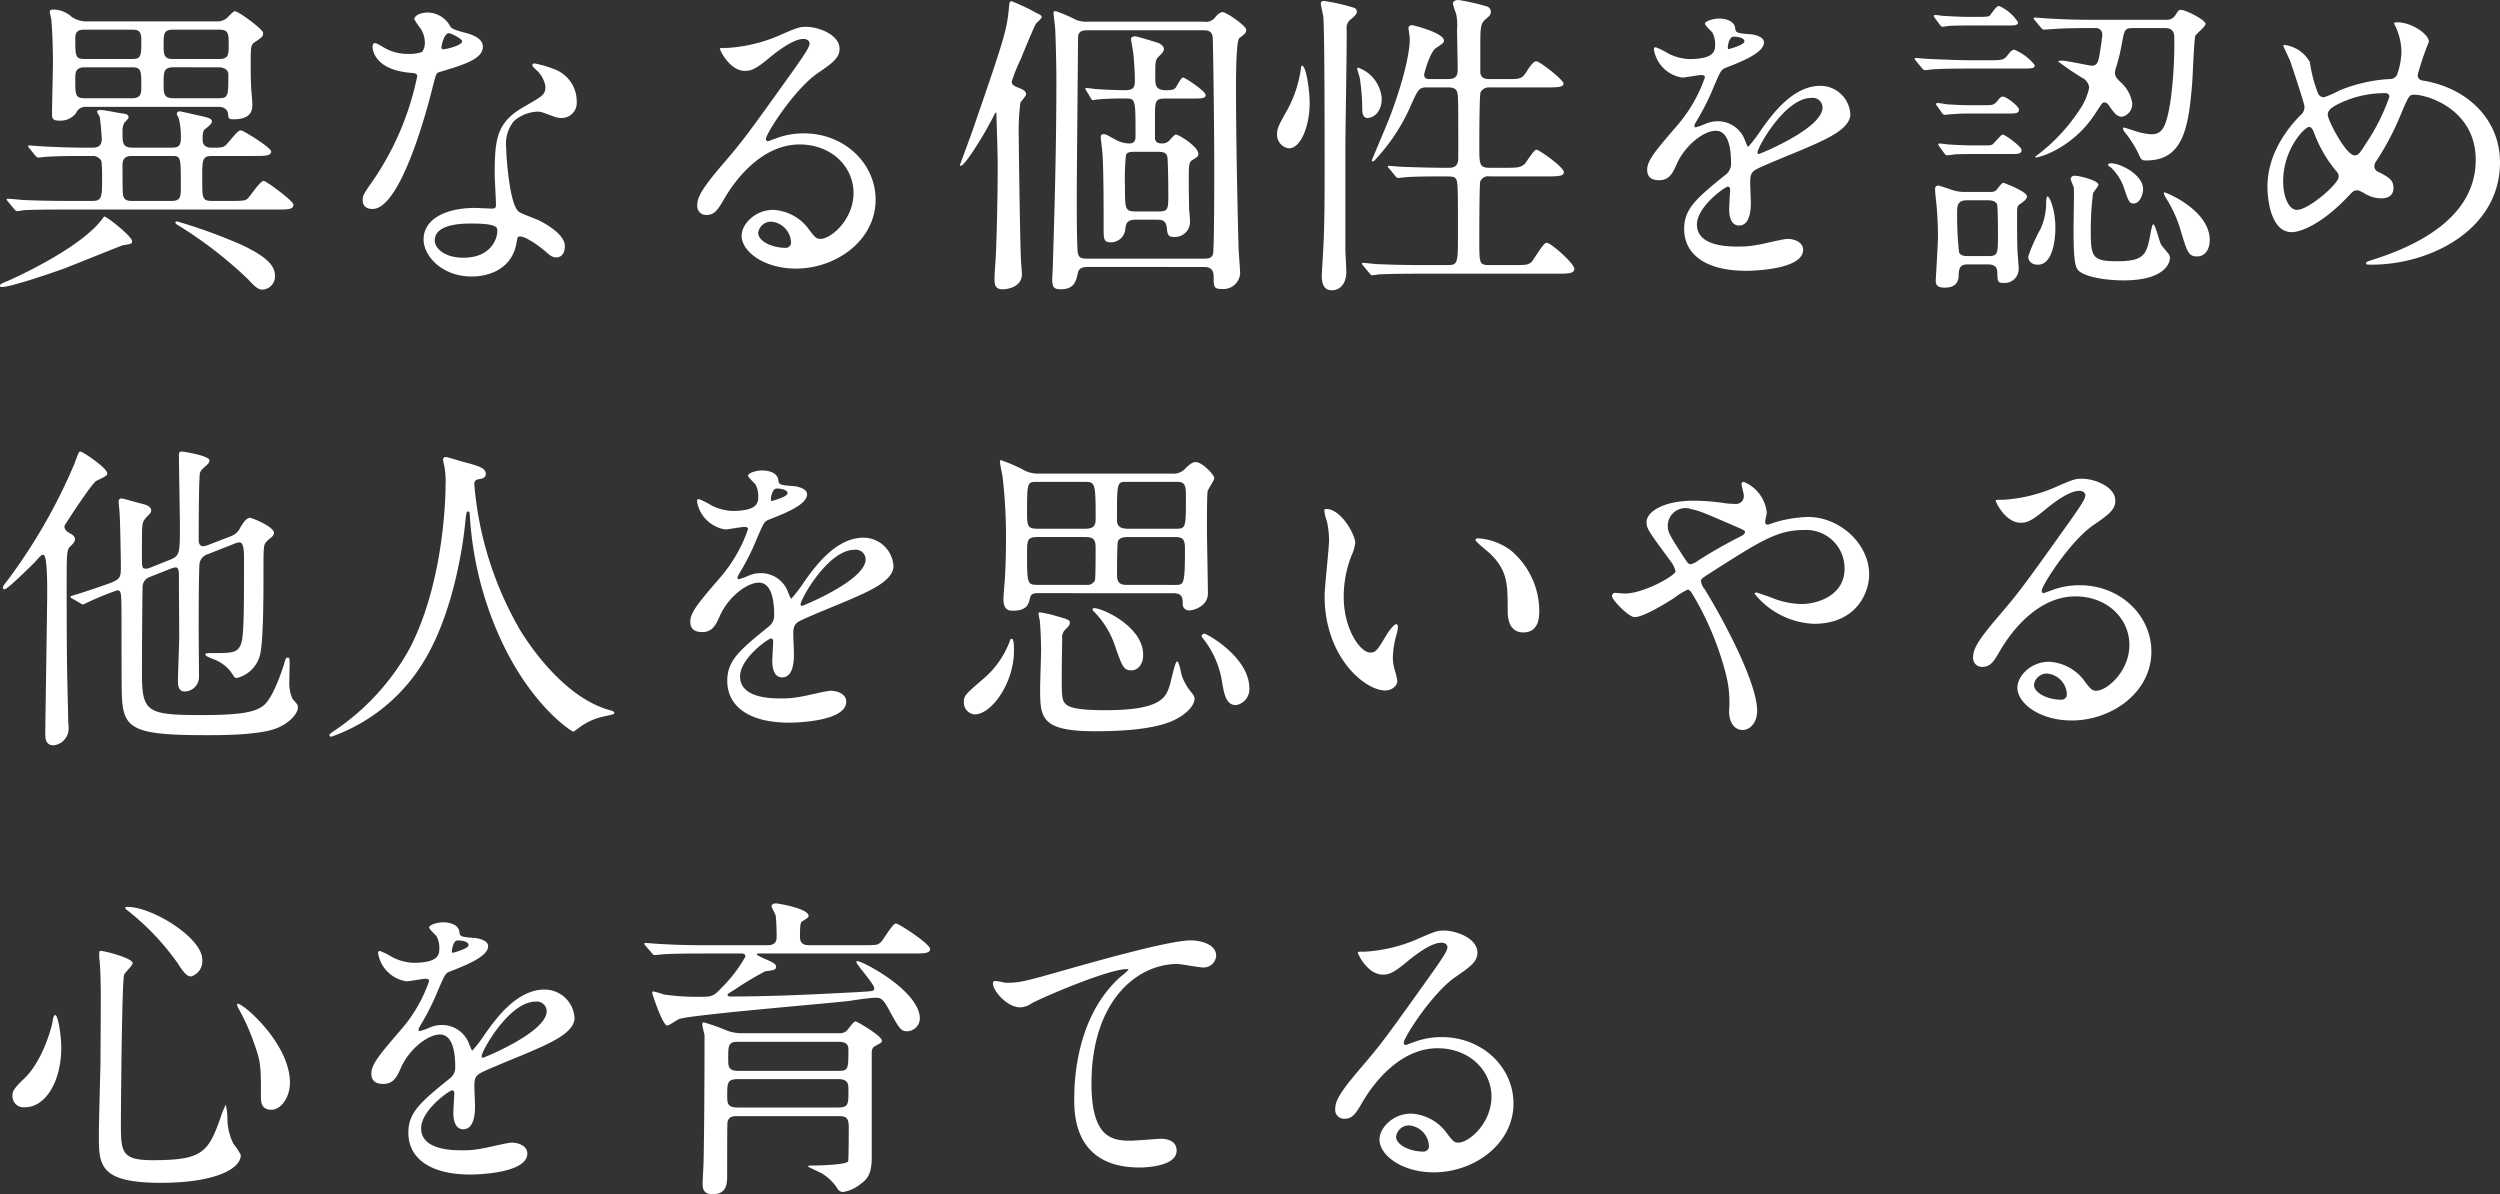 <svg xmlns="http://www.w3.org/2000/svg" width="304.133" height="145.289" viewBox="0 0 304.133 145.289">
  <rect x="0" y="0" width="304.133" height="145.289" fill="#333333" stroke="none"/>
  <path id="txt_02_05異なる個性を認め_他人を思いやる_心を育てる" data-name="txt_02_05異なる個性を認め 他人を思いやる 心を育てる" d="M27.276-7.065c.97,0,1.125.621,1.164.815.039.543.039.7.66.7,2.289,0,2.289-1.242,2.289-1.785,0-.233,0-.349-.078-1.28-.116-1.164-.116-2.716-.116-3.647,0-2.1,0-2.328.5-2.677.931-.621,1.009-.7,1.009-1.125s-2.988-2.639-3.453-2.639c-.155,0-.776.66-.892.776a1.8,1.8,0,0,1-1.319.466H11.405a3.256,3.256,0,0,1-1.979-.543A3.385,3.385,0,0,0,7.215-18.9c-.31,0-.466.078-.466.272,0,.155.194.854.194,1.009.116,1.2.194,3.531.194,5.161,0,.892-.116,5.316-.116,6.325,0,.5.155.737.815.737a2.387,2.387,0,0,0,2.1-.892,1.243,1.243,0,0,1,1.242-.776Zm-10.554-9.39c.7,0,1.164.078,1.164,1.2,0,2.057,0,2.367-1.164,2.367H11.056c-1.2,0-1.2-.272-1.2-2.6,0-.97.737-.97,1.2-.97Zm.039,4.579c1.125,0,1.125.427,1.125,2.328,0,.815,0,1.436-1.125,1.436H11.017c-1.164,0-1.164-.388-1.164-2.328,0-.776,0-1.436,1.164-1.436Zm10.515,0c.543,0,1.2.194,1.2.892,0,2.6,0,2.871-1.2,2.871H21.8c-1.2,0-1.2-.582-1.2-1.746,0-1.474,0-2.018,1.2-2.018Zm.116-4.579c1.125,0,1.125.543,1.125,1.785,0,1.2,0,1.785-1.125,1.785H21.727c-1.125,0-1.125-.582-1.125-1.785,0-1.242,0-1.785,1.125-1.785ZM26.616,4.382c-1.319,0-1.319-.233-1.319-2.639,0-2.522,0-2.833,1.319-2.833h4.967c1.319,0,2.1,0,2.1-.543,0-.466-3.376-2.561-3.647-2.561-.349,0-.466.155-1.552,1.436-.543.66-.7.66-1.979.66-.31,0-1.164,0-1.164-.97,0-1.086.155-1.2.388-1.358.66-.543.737-.621.737-.892,0-.31-.427-.427-1.242-.621-.892-.194-2.561-.582-2.677-.582a.341.341,0,0,0-.349.31,2.925,2.925,0,0,0,.233.5A8.872,8.872,0,0,1,22.7-3.224C22.7-2.1,22.154-2.1,21.455-2.1H16.877C15.6-2.1,15.6-2.642,15.6-4a2.31,2.31,0,0,1,.194-1.086c.078-.116.543-.543.543-.7,0-.388-.427-.427-.7-.466-.388-.039-2.212-.427-2.639-.427-.116,0-.5,0-.5.194a2.772,2.772,0,0,0,.31.582c.116.466.272,2.561.272,2.755,0,1.048-.815,1.048-1.164,1.048-2.328,0-2.367,0-5.238-.116-.388,0-2.289-.155-2.445-.155-.078,0-.116.039-.116.078a.493.493,0,0,0,.155.272L5-1.128c.155.155.233.233.349.233s.7-.078.815-.078C7.525-1.09,10.2-1.09,11.1-1.09h.815a1.2,1.2,0,0,1,1.125.621A18.589,18.589,0,0,1,13.113,1.7c0,2.1,0,2.677-1.125,2.677H8.65c-1.785,0-3.531-.039-5.277-.116C3.1,4.226,1.9,4.11,1.627,4.11a.1.1,0,0,0-.116.116.59.59,0,0,0,.155.233l.737.892c.155.155.233.272.349.272a5.886,5.886,0,0,0,.815-.116C4.925,5.429,7.6,5.429,8.5,5.429H34.338c1.319,0,2.057,0,2.057-.582,0-.5-3.376-2.91-3.609-2.91-.427,0-1.63,1.824-1.94,2.134-.272.272-.543.31-2.134.31ZM21.572-1.09c1.125,0,1.125.039,1.125,3.725,0,1.164,0,1.746-1.125,1.746h-4.85c-.66,0-1.048-.194-1.086-.97C15.6,2.791,15.6.385,15.6.113c0-.582.078-1.2,1.125-1.2ZM13.346,6.283C10.823,10.085,1.9,14,1.627,14.121.774,14.47.7,14.509.7,14.7c0,.155.116.155.194.155,1.125,0,6.247-1.746,7.8-2.328,1.009-.388,6.868-2.755,6.946-2.755.97-.155,1.125-.155,1.125-.5C16.76,8.689,13.54,6.128,13.346,6.283Zm8.692.7c-.039.116.155.272.31.349a50.253,50.253,0,0,1,8.5,6.558c.97,1.048,1.319,1.28,1.746,1.28a1.6,1.6,0,0,0,1.552-1.707c0-1.164-.931-2.289-4.191-3.8a65.5,65.5,0,0,0-7.722-2.794C22.154,6.865,22.037,6.9,22.037,6.981Zm29.994-20.72a4.834,4.834,0,0,1-1.707.233,5.749,5.749,0,0,1-2.988-.815c-.776-.466-.892-.5-1.048-.5-.233,0-.272.31-.272.466,0,.039,0,2.755,4.579,3.143.582.039.854.078.854.427a34.717,34.717,0,0,1-5.355,12.65c-1.164,1.669-1.28,1.863-1.28,2.406,0,.388.155,1.086,1.2,1.086,3.57,0,6.907-13.115,7.372-15.055.349-1.358.388-1.474.737-1.591,3.143-.931,5.316-1.63,5.316-3.1,0-1.086-1.474-1.513-2.212-1.707-1.164-.31-1.552-.466-1.746-.737a3.155,3.155,0,0,0-2.794-1.707c-.776,0-1.591.349-1.591.815a7.7,7.7,0,0,0,.737,1.086,3.168,3.168,0,0,1,.543,1.707A1.837,1.837,0,0,1,52.032-13.739Zm2.445-.349a.416.416,0,0,1-.078-.233c0-.116.272-1.707.931-1.707.233,0,1.591.7,1.591.97C56.921-14.476,54.593-13.972,54.476-14.088ZM63.789,8.727c.543-.233,2.328.97,3.376,1.9.582.5.815.621,1.2.621.776,0,1.048-.7,1.048-1.358,0-1.436-2.251-2.677-3.065-3.1C66,6.593,64.177,5.972,63.827,5.7c-1.164-.815-1.552-6.829-1.552-7.8a4.374,4.374,0,0,1,.931-3.221,4.645,4.645,0,0,1,2.833-1.164c.466,0,.621.078,2.1.621a2.683,2.683,0,0,0,.892.155,1.843,1.843,0,0,0,1.824-2.018,4.164,4.164,0,0,0-2.833-3.958,12.356,12.356,0,0,0-2.289-.66c-.155,0-.272.078-.272.194,0,.155.155.31.5.621a3.407,3.407,0,0,1,1.086,1.979c0,1.009-.272,1.125-2.677,2.522-3.259,1.863-3.492,3.919-3.492,8.187,0,.543.155,3.143.155,3.725,0,.388-.194.427-.543.427-.272,0-1.707-.078-2.018-.078-3.492,0-6.247,1.319-6.247,3.841,0,1.94,2.173,4.5,5.859,4.5,2.018,0,4.967-.854,5.471-4.229C63.633,8.96,63.633,8.8,63.789,8.727ZM61.15,7.719c.233.621-.31,3.57-4.074,3.57-2.328,0-3.492-1.164-3.492-2.1,0-2.057,3.492-2.057,4.385-2.057S60.956,7.136,61.15,7.719ZM100.5,9c-.543,0-.776-.349-1.319-1.048a5.729,5.729,0,0,0-4.423-2.483c-2.212,0-3.841,1.746-3.841,3.143,0,1.94,2.755,4,6.6,4,4.928,0,9.7-3.453,9.7-8.381,0-4.385-3.764-8.071-8.731-8.071a9.386,9.386,0,0,0-3.415.621c-.233.078-.737.272-.97.349-.116,0-.233-.155-.233-.272,0-.66,3.415-5.976,6.208-7.954,1.863-1.28,2.755-1.9,2.755-3.027,0-1.707-2.522-2.677-4.074-2.677-.854,0-1.125.116-3.531,1.164a18.815,18.815,0,0,1-6.014,1.4c-.815,0-.931,0-.931.116,0,.194,1.2,2.677,3.027,2.677.66,0,1.2-.116,2.755-1.4.66-.543,2.949-2.483,4.385-2.483.466,0,.737.272.737.543,0,.427-.543,1.242-1.824,3.065C91.494-3.5,91.106-2.991,88.583-.042,85.828,3.179,85.518,4.032,85.518,5a1.07,1.07,0,0,0,1.125,1.086c1.048,0,1.436-.737,2.212-2.057.7-1.2,4-6.519,9.119-6.519,3.88,0,6.558,2.716,6.558,5.9C104.531,6.632,101.815,9,100.5,9Zm-3.57.388a.642.642,0,0,1-.66.7c-1.668,0-3.337-.815-3.337-1.824A1.586,1.586,0,0,1,94.559,6.9,2.64,2.64,0,0,1,96.926,9.387ZM147.1,12.414c.466,0,1.242.039,1.242,1.164,0,1.242,0,1.513,1.009,1.513a2.037,2.037,0,0,0,2.212-1.9c0-.5-.194-2.755-.194-3.221-.155-5.7-.31-13.736-.31-19.4,0-1.048,0-5.471.388-5.976.116-.116.621-.466.7-.582a.706.706,0,0,0,.155-.427c0-.543-2.445-2.173-2.871-2.173-.388,0-.854.543-.892.621a1.409,1.409,0,0,1-1.358.543H133.012a3.446,3.446,0,0,1-1.436-.233,16.55,16.55,0,0,0-2.445-1.048c-.155,0-.272,0-.272.194,0,.31.194,1.591.194,1.863.078,1.009.155,4.85.155,6.208,0,8.032-.194,14.861-.427,22.583,0,.31-.078,1.513-.078,1.785,0,1.009.272,1.2,1.048,1.2,1.669,0,1.863-1.048,2.057-1.94.116-.5.349-.776,1.242-.776ZM132.973,11.4c-.543,0-.931,0-1.125-.543-.194-.466-.155-7.528-.155-8.3,0-1.319.155-18.043.155-18.2.078-.66.582-.737,1.2-.737h14.008c.427,0,1.048,0,1.164.776.039.194.194,10.089.194,16.452,0,.892,0,9.507-.155,10.011-.155.543-.737.543-1.125.543Zm12.96-19.479c.892,0,1.436,0,1.436-.427,0-.466-2.522-2.134-2.755-2.134s-.776,1.086-.892,1.242c-.233.31-.815.31-1.125.31-1.358,0-1.358-.621-1.358-1.669,0-1.824,0-2.018.427-2.445.272-.233.621-.582.621-.892,0-.388-.5-.7-.776-.776-.349-.116-2.522-.776-2.677-.776s-.543.039-.543.31.233,1.242.31,2.134c.078.931.155,1.824.155,2.988,0,.854-.272,1.125-1.2,1.125-.854,0-2.833-.078-3.725-.155a8.926,8.926,0,0,0-1.009-.116c-.039,0-.078,0-.078.078s0,.078.116.272l.543.892c.078.155.116.233.233.233.078,0,.5-.078.582-.078a34.653,34.653,0,0,1,3.57-.116c1.048,0,1.048.31,1.048,4.5,0,.466,0,.97-.815.97a3.714,3.714,0,0,1-1.552-.427c-1.125-.621-1.242-.7-1.513-.7s-.349.116-.349.388c0,.194.233,1.94.233,2.328.116,2.328.116,6.208.116,8.692,0,1.319,0,1.746.892,1.746a1.754,1.754,0,0,0,1.746-1.63c.078-.582.155-1.125,1.242-1.125h2.6c.621,0,1.086.078,1.2.931.078.776.116,1.164.815,1.164a1.838,1.838,0,0,0,2.018-1.785c0-.272-.078-1.358-.116-1.552,0-.892-.039-1.707-.039-3.3,0-2.173,0-2.406.427-2.716.66-.388.737-.466.737-.776,0-.815-2.328-2.328-2.755-2.328-.116,0-.543.466-.776.737a1.169,1.169,0,0,1-.892.349c-.7,0-.776-.31-.854-.543V-5.707c0-2.057,0-2.367,1.28-2.367Zm-7.1,13.736c-1.28,0-1.28-.31-1.28-3.1a28.029,28.029,0,0,1,.116-3.725c.116-.466.737-.427,1.164-.427h2.677c.466,0,1.086,0,1.2.621.078.349.116,3.531.116,4.385,0,2.057,0,2.251-1.28,2.251ZM121.759-6.328c.116-.078.155,0,.155.116,0,.427.155,4.579.155,6.247,0,3.958-.116,8.187-.194,10.244,0,.5-.194,2.988-.194,3.531,0,.776.078,1.319,1.009,1.319.427,0,2.328-.194,2.328-1.863,0-.233-.116-1.4-.116-1.669-.116-2.134-.272-14.008-.272-14.978a28.4,28.4,0,0,1,.194-4.191c.078-.155.7-.815.7-1.009,0-.272-.155-.5-.737-.737-.621-.233-1.009-.388-1.009-.815a18.49,18.49,0,0,1,1.086-2.716c.233-.582,1.474-3.609,1.824-4.268.078-.155.737-.7.737-.854,0-.194-.194-.31-.543-.466a27.346,27.346,0,0,0-3.1-1.474c-.272,0-.272.155-.31.427C123.2-16.417,123-15.757,119-4.155c-.233.66-1.513,4.113-1.513,4.152s0,.116.078.116c.466,0,2.328-2.988,3.221-4.579C120.983-4.853,121.565-5.862,121.759-6.328Zm47.028-1.785a4.352,4.352,0,0,0-2.871-3.725.124.124,0,0,0-.116.116c0,.155.272.931.31,1.125a25.375,25.375,0,0,1,.31,3.725c0,.388,0,1.164.66,1.164C167.585-5.707,168.788-6.212,168.788-8.113Zm-4.268-8.343a1.358,1.358,0,0,1,.582-1.319c.388-.349.66-.543.66-.892a.5.5,0,0,0-.272-.427,24.3,24.3,0,0,0-3.725-.854c-.272,0-.388.116-.388.31,0,.233.272,1.358.31,1.591.155,2.057.155,14.939.155,18.043,0,4,0,8.071-.233,11.369,0,.155-.116,1.9-.116,2.1,0,1.591.7,1.785,1.242,1.785.892,0,1.746-.7,1.746-2.289,0-.388-.116-2.289-.116-2.755V-1.943C164.365-4.388,164.559-14.476,164.52-16.455Zm-4.5,8.963c0-1.63-.427-4.579-.931-4.579-.078,0-.078.039-.116.233a14.746,14.746,0,0,1-1.513,4.85c-1.164,2.1-1.4,2.483-1.4,3.221A1.648,1.648,0,0,0,157.5-2.021C158.971-2.021,160.019-4.815,160.019-7.492Zm14.629-2.949c-.233,0-.7,0-.7-.543,0-.116.7-2.794,1.474-3.259.815-.543.931-.621.931-.892,0-.931-3.725-1.863-3.841-1.863-.155,0-.466.039-.466.349,0,.155.155,1.086.155,1.28,0,2.6-1.552,7.256-2.406,9.468-.31.854-2.212,5.277-2.212,5.355a.124.124,0,0,0,.116.116c.116,0,.233-.116.388-.31A22.95,22.95,0,0,0,172.358-7.3c.854-1.9.97-2.134,1.94-2.134h2.522c1.2,0,1.2.543,1.242,1.358.039,1.048.039,1.63.039,7.023,0,.621,0,1.4-1.125,1.4-1.2,0-2.483,0-5.588-.116-.272,0-1.475-.116-1.746-.116-.078,0-.116,0-.116.078,0,.039,0,.078.155.233l.737.892c.155.194.233.272.349.272s.7-.078.815-.078c.621-.078,2.212-.116,4.307-.116,1.474,0,1.669,0,1.9.272.272.31.272.97.272,6.674,0,3.57,0,3.841-1.242,3.841h-3.3c-1.824,0-3.415-.039-5.316-.116-.233,0-1.436-.155-1.707-.155a.1.1,0,0,0-.116.116c0,.039.078.116.155.233l.737.892c.155.155.194.272.349.272a5.887,5.887,0,0,0,.815-.116c.388,0,1.513-.078,4.889-.078H190.09c1.28,0,2.134,0,2.134-.582,0-.66-2.871-3.182-3.376-3.182-.427,0-1.513,2.018-1.863,2.367-.427.349-.776.349-2.018.349H181.9c-1.242,0-1.242-.155-1.242-3.027,0-.66,0-6.79.116-7.14a1.021,1.021,0,0,1,1.125-.621h6.946c1.28,0,2.1,0,2.1-.5,0-.66-3.065-2.755-3.337-2.755-.31,0-1.164,1.436-1.4,1.707-.5.5-1.009.5-2.406.5h-1.9c-1.242,0-1.242-.427-1.242-2.639,0-.543,0-6.208.155-6.558a1.156,1.156,0,0,1,1.125-.582h6.868c1.242,0,2.1,0,2.1-.466,0-.427-2.871-2.716-3.337-2.716-.31,0-.815.7-1.048,1.086-.66,1.086-.854,1.086-2.522,1.086h-2.057c-.543,0-1.048-.078-1.164-.737v-3.531c0-2.173.078-2.522.66-3.027.427-.349.621-.543.621-.892a.685.685,0,0,0-.5-.66,28.652,28.652,0,0,0-3.415-.776c-.272,0-.7.078-.7.466a10.912,10.912,0,0,0,.388,1.2,6.1,6.1,0,0,1,.116,1.863c0,.66.078,3.958.078,4.734,0,.737,0,1.358-1.2,1.358Zm27.9,12.3c1.242,0,1.669-.931,2.1-1.9,1.009-2.328,3.3-4.113,4.773-4.113,1.552,0,1.863,2.173,1.863,3.919a1.653,1.653,0,0,1-.582,1.358c-3.647,2.949-5.122,4.191-5.122,6.674,0,3.065,2.6,5.083,7.528,5.083.931,0,6.946-.155,6.946-2.561,0-.931-1.086-1.319-1.9-1.319-.5,0-2.988.621-3.531.7a12.009,12.009,0,0,1-2.483.233c-1.125,0-5.006,0-5.006-2.677,0-2.212,3.453-4.617,3.764-4.617.272,0,.272.31.272.466,0,.039-.116,1.9-.116,2.289,0,.7.155,1.979,1.2,1.979,1.436,0,1.436-2.212,1.436-2.833,0-.349-.078-1.979-.078-2.328,0-.815.039-1.242.66-1.63.7-.427,5.083-2.173,6.053-2.6,2.406-1.048,5.471-2.328,5.471-4.152a3.66,3.66,0,0,0-3.647-3.453c-3.376,0-5.9,3.531-7.178,5.316a18.22,18.22,0,0,1-1.591,2.1c-.078,0-.116-.078-.388-.737a3.5,3.5,0,0,0-3.3-2.367,3.626,3.626,0,0,0-1.513.31,7.749,7.749,0,0,1-1.2.427.142.142,0,0,1-.155-.155c0-.155.078-.272.272-.621a30.09,30.09,0,0,0,2.1-4.191c.854-1.979.892-2.057,1.474-2.289,1.785-.7,4.617-1.785,4.617-3.065,0-.815-1.475-1.009-1.746-1.009-1.552-.116-1.707-.194-1.746-.7-.078-.854-1.048-1.2-1.979-1.2-.7,0-1.707.31-1.707.621,0,.233.815.931.931,1.125a3.111,3.111,0,0,1,.31,1.358c0,.776,0,1.824-3.182,1.824a6.167,6.167,0,0,1-2.561-.7,8.715,8.715,0,0,0-1.475-.737c-.233,0-.233.155-.233.272a4.117,4.117,0,0,0,3.453,3.415c.349,0,1.94-.31,2.328-.31.155,0,.427.039.427.272a17.855,17.855,0,0,1-3.3,5.782c-2.639,3.065-3.725,4.307-3.725,5.471C201.072,1.627,201.809,1.859,202.546,1.859Zm8.343-16.219c0-.155.155-1.242.7-1.242.349,0,1.319.078,1.319.582,0,.427-1.863.931-1.94.931S210.889-14.2,210.889-14.36Zm10.166,6.208a1.194,1.194,0,0,1,1.358,1.164c0,2.561-7.644,5.665-7.76,5.665s-.155-.116-.155-.194C214.5-2.137,217.834-8.152,221.055-8.152ZM242.474,12.1c.97,0,1.2.388,1.2,1.048.039,1.009.039,1.2.7,1.2a1.7,1.7,0,0,0,1.9-1.746c0-.388-.155-2.057-.155-2.367-.039-.97-.039-3.221-.039-4.268,0-.931.039-1.009.466-1.28.155-.116.737-.466.737-.854,0-.621-2.871-1.669-2.871-1.669-.194,0-.737.776-.854.892-.194.233-.5.233-1.009.233h-2.833a4.915,4.915,0,0,1-1.824-.349c-.039,0-1.28-.427-1.358-.427-.427,0-.427.272-.427.466,0,.233.078,1.125.116,1.319a43.944,43.944,0,0,1,.233,4.423c0,.854-.272,5.238-.272,5.316,0,.349,0,.892,1.086.892,1.669,0,1.707-1.086,1.707-1.63.039-1.086.466-1.2,1.2-1.2Zm.078-7.8c.272,0,.892.039,1.086.466.116.31.116,3.221.116,3.647,0,2.406,0,2.677-1.2,2.677h-2.445c-.31,0-.892,0-1.086-.466a40.8,40.8,0,0,1-.233-5.044c0-.931.31-1.28,1.242-1.28Zm-2.173-22.311c-.7,0-1.164,0-3.182-.116-.155,0-.892-.116-1.086-.116-.039,0-.155,0-.155.116a.3.3,0,0,0,.078.194l.66.892c.078.078.155.233.31.233s.815-.116.931-.116c1.009-.039,1.746-.039,2.561-.039h4.423c.815,0,1.281,0,1.281-.388a5.27,5.27,0,0,0-2.289-1.979c-.272,0-.466.233-1.086,1.086-.116.155-.194.233-1.319.233Zm.388,5.277c-1.824,0-3.415-.078-5.316-.155-.233,0-1.436-.116-1.707-.116-.078,0-.116,0-.116.078s0,.078.155.272l.737.892c.155.155.194.233.388.233.155,0,.931-.116,1.125-.116,1.552-.078,3.415-.078,4.54-.078h5.588c1.863,0,2.057,0,2.057-.427a5.99,5.99,0,0,0-2.483-1.863c-.272,0-.5.272-.776.621-.5.66-.7.66-2.483.66Zm-.078,5.471c-.815,0-1.358,0-3.221-.116a9.748,9.748,0,0,0-1.048-.155c-.116,0-.194.039-.194.155,0,.078.039.116.116.194l.621.892c.078.078.155.194.31.194s.815-.078.97-.078c1.009-.078,1.669-.078,2.522-.078h4.268c.815,0,1.28,0,1.28-.466,0-.427-1.552-1.591-1.94-1.591-.272,0-.466.233-.7.543-.427.5-.621.5-1.436.5Zm.233,4.889c-.737,0-1.242,0-3.182-.116-.155,0-.892-.116-1.048-.116-.078,0-.194,0-.194.116a.477.477,0,0,0,.078.194l.66.892c.078.116.194.233.31.233a9.382,9.382,0,0,0,.97-.116c.892-.039,1.785-.039,2.522-.039h4.307c.737,0,1.28,0,1.28-.466s-2.018-1.9-2.289-1.9c-.155,0-.7.621-1.048,1.009-.272.31-.388.31-1.242.31Zm8.847,6.208c-.155.039-.155.776-.155.97a7.768,7.768,0,0,1-.66,2.949,20.349,20.349,0,0,0-1.513,3.376c0,.7.543,1.009,1.164,1.009,2.134,0,2.134-4.152,2.134-4.5C250.739,5.468,250.04,3.8,249.769,3.838Zm7.372-3.88c-.039.078.233.31.349.349a6.229,6.229,0,0,1,1.552,2.367c.621,1.863.7,2.018,1.242,2.018.7,0,1.125-1.048,1.125-1.746,0-1.707-2.677-3.143-3.919-3.143C257.374-.2,257.18-.158,257.141-.042Zm6.829,3.376c-.078.078,0,.31.155.582a15.8,15.8,0,0,1,1.94,4.346c.737,2.406.892,2.871,1.94,2.871.931,0,1.513-.854,1.513-1.979C269.519,5.429,264.009,3.256,263.97,3.334ZM248.993-16.688c.155.155.233.233.349.233.078,0,1.009-.078,1.164-.078,1.513-.116,3.376-.116,5.083-.116a.769.769,0,0,1,.854.854c0,.349-.272,2.018-.349,2.483-.155.892-.349,1.242-.931,1.242-.272,0-3.065-.621-3.647-.621-.039,0-.427,0-.427.116A34.15,34.15,0,0,0,254-10.6a1.53,1.53,0,0,1,.854,1.2A7.518,7.518,0,0,1,253.61-6.6a21.975,21.975,0,0,1-5.161,5.471c-.116.078-.233.233-.078.233a7.915,7.915,0,0,0,1.824-.621,13.043,13.043,0,0,0,5.471-4.85c.815-1.242.815-1.242,1.048-1.242a.636.636,0,0,1,.466.272c.737,1.048,1.009,1.474,1.707,1.474a1.6,1.6,0,0,0,1.2-1.669,4.3,4.3,0,0,0-1.4-2.522c-.388-.388-.7-.66-.7-1.164a2.2,2.2,0,0,1,.116-.582,22.243,22.243,0,0,0,.7-2.833c.349-1.863.349-2.018,1.436-2.018h3.725c.466,0,1.242,0,1.242,1.164a52.631,52.631,0,0,1-.427,7.45c-.543,3.647-1.086,4.307-2.406,4.307a7.989,7.989,0,0,1-1.785-.349c-.233-.078-1.4-.466-1.552-.466a.083.083,0,0,0-.078.078.981.981,0,0,0,.272.543A12.587,12.587,0,0,1,260.9-1.245c.31.7.427.7.931.7,4.54,0,5.122-4.191,5.549-9.39.078-.931.233-5.471.388-5.782.116-.233,1.242-1.125,1.242-1.436,0-.5-2.445-1.707-2.949-1.707-.31,0-.349.039-.737.66-.388.543-.737.543-1.358.543H255.24c-1.824,0-3.415-.039-5.316-.155-.233,0-1.436-.116-1.707-.116-.078,0-.116.039-.116.078,0,.078,0,.116.155.272Zm3.686,18.2a.3.3,0,0,0-.078.194c0,.155.349.892.388,1.086.039.7-.039,4.229-.039,5.006,0,4.229.233,4.811.776,5.2,1.048.737,3.453,1.048,5.316,1.048,5.2,0,5.626-2.289,5.626-2.677a.786.786,0,0,0-.155-.543c-.7-.854-.776-.931-.931-1.164-.194-.388-.7-2.445-.931-2.445-.116,0-.272.7-.349,1.2-.466,2.406-.66,3.3-4.035,3.3-3.027,0-3.221-.5-3.221-3.647a35.183,35.183,0,0,1,.272-4.617c.039-.155.66-.854.66-1.048,0-.5-2.289-1.086-2.833-1.086C253.028,1.316,252.756,1.316,252.679,1.51Zm52.15-1.824c0-5.122-3.841-9-9.274-9.933-.31-.039-.737-.116-.737-.737a36.362,36.362,0,0,1,1.358-4c0-.931-2.1-2.367-3.841-2.367-.078,0-.388,0-.388.116a.656.656,0,0,0,.078.194,7.645,7.645,0,0,1,.815,3.221,8.794,8.794,0,0,1-.543,2.871,1,1,0,0,1-.97.5,18.809,18.809,0,0,0-6.053,1.4,11.3,11.3,0,0,1-1.863.815.8.8,0,0,1-.7-.427A16.645,16.645,0,0,1,281.7-12.5a4.105,4.105,0,0,0-3.143-2.1c-.078,0-.078.078-.078.116,0,.116.7,1.513.815,1.824.194.543,1.746,5.2,1.746,5.549a1.246,1.246,0,0,1-.427,1.009c-1.63,1.63-4.074,4.734-4.074,8.769,0,1.552.427,5.51,2.949,5.51,1.086,0,3.647-.97,6.79-4.268.7-.737.776-.815,1.164-.815.233,0,.272.039.815.31a3.845,3.845,0,0,0,2.173.66c.621,0,1.436-.233,1.436-1.242,0-.931-.427-1.242-1.746-1.94a.761.761,0,0,1-.582-.737,1.013,1.013,0,0,1,.194-.543,32.9,32.9,0,0,0,2.949-5.549c1.009-2.367,1.086-2.6,1.668-2.6,1.746,0,7.528,1.863,7.528,7.916,0,7.023-7.1,10.4-12.223,12.068-1.009.31-1.125.388-1.125.5,0,.194.078.194.737.194C296.176,12.142,304.829,7.99,304.829-.314ZM291.365-8.268a24.6,24.6,0,0,1-2.871,5.7c-.815,1.319-.97,1.4-1.358,1.4-1.048,0-3.259-4.268-3.259-4.928,0-.543.388-.815,1.048-1.2a12.69,12.69,0,0,1,5.9-1.436C290.977-8.734,291.365-8.734,291.365-8.268ZM285.2,1.471c0,.815-3.647,4-5.083,4-.892,0-1.668-1.4-1.668-3.492,0-3.919,2.639-6.6,3.143-6.6.349,0,.5.388.7.931A15.847,15.847,0,0,0,284.924.773.88.88,0,0,1,285.2,1.471ZM25.918,46.275a4.012,4.012,0,0,1-.466.116c-.582,0-.582-.582-.582-.776,0-.892,0-7.605.155-8.149.116-.31.194-.388.892-1.009a.9.9,0,0,0,.272-.5c0-.582-3.143-1.086-3.376-1.086s-.349.039-.349.466c0,1.358.116,7.295.116,8.5,0,3.453,0,3.725-1.28,4.229l-2.445.97a.992.992,0,0,1-.427.078c-.466,0-.466-.155-.466-1.669,0-3.337,0-3.725.233-4.191a4.91,4.91,0,0,1,.66-.737.766.766,0,0,0,.233-.466c0-.543-.66-.7-1.048-.815-.815-.194-2.367-.66-2.522-.66-.272,0-.388.116-.388.427,0,.233.116,1.2.116,1.4.078,1.009.155,6.014.155,6.325,0,1.591,0,1.707-2.057,2.406-.854.31-2.949,1.009-3.764,1.242-.31.078-.31.116-.31.194s.116.116.233.194l1.009.582a.517.517,0,0,0,.349.116,35.988,35.988,0,0,1,4.074-1.707c.543,0,.543.116.543,4.307,0,1.4,0,7.256.039,8.343.116,4.268,1.319,4.967,10.4,4.967,1.746,0,6.325,0,8.459-.854,1.552-.621,2.561-1.785,2.561-2.522,0-.31-.078-.388-.66-1.048a4.554,4.554,0,0,1-.388-1.824c0-.349.039-1.94.039-2.251,0-.815,0-.931-.233-.931s-.272.155-.466.854c-.5,1.591-1.513,4.268-2.522,5.006-1.086.815-2.91,1.125-7.566,1.125-6.635,0-7.178-.388-7.178-5.161,0-1.785.039-9.2.078-10.283a1.318,1.318,0,0,1,.776-1.319l2.755-1.086a1.925,1.925,0,0,1,.5-.116c.388,0,.388.621.388.931,0,1.164.039,6.364.039,7.411,0,.892-.155,4.734-.155,5.51,0,.349,0,1.242.815,1.242a1.762,1.762,0,0,0,1.746-1.785c0-.892-.039-4.773-.039-5.588,0-1.086,0-7.644.116-8.3a1.482,1.482,0,0,1,1.048-1.048L29.41,46a1.2,1.2,0,0,1,.427-.078c.543,0,.543,1.164.543,2.212,0,5.006,0,8.653-.272,9.817-.349,1.436-1.086,1.436-3.57,1.436-.66,0-.854,0-.854.194,0,.233,1.242.621,1.436.737a4.662,4.662,0,0,1,2.018,1.9.449.449,0,0,0,.388.194,3.85,3.85,0,0,0,2.755-2.639c.466-1.4.466-7.605.466-9.662,0-3.8,0-3.88.388-4.307.078-.116.543-.466.66-.582a.676.676,0,0,0,.233-.466c0-.737-2.639-1.824-2.949-1.824-.427,0-.854.7-1.125,1.125a2.037,2.037,0,0,1-1.2,1.125ZM6.012,47.439c.427.155.427,3.609.427,4.229,0,2.522-.233,15.831-.233,17.539,0,.466,0,1.4,1.009,1.4a2.055,2.055,0,0,0,1.824-2.212c0-.155-.039-.5-.039-.621-.116-5.51-.194-6.208-.194-16.569,0-3.609,0-4.307.349-4.7.5-.5.66-.66.66-.97,0-.349-.31-.543-.5-.66-.31-.155-.776-.427-.776-.854a.422.422,0,0,1,.039-.194c.039-.078,3.259-5.083,3.841-5.394,1.28-.621,1.319-.66,1.319-.931,0-.621-2.988-2.639-3.259-2.639-.194,0-.233.155-.737,1.513A67.814,67.814,0,0,1,1.55,50.621c-.466.582-.5.66-.5.815a.208.208,0,0,0,.194.194c.388,0,3.57-3.182,3.725-3.337C5.546,47.633,5.779,47.362,6.012,47.439Zm52.5-9c.116-.155.31-.194.621-.233.349-.078.66-.194.66-.621,0-.7-.776-.931-2.639-1.436-.349-.078-2.018-.621-2.251-.621a.332.332,0,0,0-.31.31,5.494,5.494,0,0,0,.155.776A10.643,10.643,0,0,1,54.9,38.98c0,.427,0,11.524-4.423,19.944a28.777,28.777,0,0,1-9.2,9.972c-.31.194-.5.349-.5.466,0,.155.116.194.233.194A21.446,21.446,0,0,0,52.3,60.322C56.145,54,57.153,44.956,57.27,43.714c.155-1.4.155-1.552.388-1.552.155,0,.155.039.194.466a41.913,41.913,0,0,0,3.725,15.017c3.764,8.226,8.692,11.291,8.847,11.291.116,0,.233-.116.97-.66a7.726,7.726,0,0,1,2.677-1.164c1.242-.272,1.358-.272,1.358-.466,0-.155-.272-.233-.388-.272-5.976-1.552-10.36-8.653-11.02-9.7A42.2,42.2,0,0,1,58.4,38.9.746.746,0,0,1,58.512,38.437ZM86.139,56.829c1.242,0,1.669-.931,2.1-1.9,1.009-2.328,3.3-4.113,4.773-4.113,1.552,0,1.863,2.173,1.863,3.919a1.653,1.653,0,0,1-.582,1.358c-3.647,2.949-5.122,4.191-5.122,6.674,0,3.065,2.6,5.083,7.528,5.083.931,0,6.946-.155,6.946-2.561,0-.931-1.086-1.319-1.9-1.319-.5,0-2.988.621-3.531.7a12.01,12.01,0,0,1-2.483.233c-1.125,0-5.006,0-5.006-2.677,0-2.212,3.453-4.617,3.764-4.617.272,0,.272.31.272.466,0,.039-.116,1.9-.116,2.289,0,.7.155,1.979,1.2,1.979,1.436,0,1.436-2.212,1.436-2.833,0-.349-.078-1.979-.078-2.328,0-.815.039-1.242.66-1.63.7-.427,5.083-2.173,6.053-2.6,2.406-1.048,5.471-2.328,5.471-4.152a3.66,3.66,0,0,0-3.647-3.453c-3.376,0-5.9,3.531-7.178,5.316a18.218,18.218,0,0,1-1.591,2.1c-.078,0-.116-.078-.388-.737a3.5,3.5,0,0,0-3.3-2.367,3.626,3.626,0,0,0-1.513.31,7.749,7.749,0,0,1-1.2.427.142.142,0,0,1-.155-.155c0-.155.078-.272.272-.621a30.09,30.09,0,0,0,2.1-4.191c.854-1.979.892-2.057,1.474-2.289,1.785-.7,4.617-1.785,4.617-3.065,0-.815-1.474-1.009-1.746-1.009-1.552-.116-1.707-.194-1.746-.7-.078-.854-1.048-1.2-1.979-1.2-.7,0-1.707.31-1.707.621,0,.233.815.931.931,1.125a3.111,3.111,0,0,1,.31,1.358c0,.776,0,1.824-3.182,1.824a6.167,6.167,0,0,1-2.561-.7,8.715,8.715,0,0,0-1.474-.737c-.233,0-.233.155-.233.272a4.117,4.117,0,0,0,3.453,3.415c.349,0,1.94-.31,2.328-.31.155,0,.427.039.427.272a17.855,17.855,0,0,1-3.3,5.782c-2.639,3.065-3.725,4.307-3.725,5.471C84.664,56.6,85.4,56.829,86.139,56.829ZM94.481,40.61c0-.155.155-1.242.7-1.242.349,0,1.319.078,1.319.582,0,.427-1.863.931-1.94.931S94.481,40.765,94.481,40.61Zm10.166,6.208a1.194,1.194,0,0,1,1.358,1.164c0,2.561-7.644,5.665-7.76,5.665s-.155-.116-.155-.194C98.09,52.833,101.427,46.818,104.648,46.818ZM143.411,52.1c1.164,0,1.164.621,1.164,1.28a.758.758,0,0,0,.776.815c.621,0,2.289-.543,2.289-2.057,0-1.125-.116-6.752-.116-8.032,0-.7,0-3.919.078-4.385.039-.272.815-1.319.815-1.63,0-.388-1.475-1.94-2.251-1.94-.233,0-.5.039-1.2.7a1.913,1.913,0,0,1-1.669.7H127.153A3.737,3.737,0,0,1,125.019,37a19.354,19.354,0,0,0-2.561-1.086c-.116,0-.116.155-.116.194,0,.272.272,1.474.31,1.746a62.7,62.7,0,0,1,.427,7.644c0,2.677-.116,4.423-.155,5.161-.039.349-.155,1.863-.155,2.134,0,1.436.737,1.436,1.164,1.436,1.707,0,1.9-.815,2.057-1.513.116-.543.427-.621.97-.621ZM132.585,38.553c1.358,0,1.4.078,1.4,4.579,0,.97-.5,1.125-1.358,1.125h-5.743c-1.242,0-1.242-.388-1.242-2.173,0-3.492.039-3.531,1.242-3.531Zm-5.7,12.533c-1.242,0-1.242-.233-1.242-3.841,0-1.552,0-1.979,1.28-1.979h5.7c.931,0,1.358.155,1.358,1.242,0,.582,0,3.686-.078,4a.977.977,0,0,1-1.009.582Zm10.787,0c-1.086,0-1.086-.776-1.086-1.28,0-.582,0-3.841.116-4.035.194-.466.815-.5,1.164-.5h5.859c1.086,0,1.125.543,1.125,1.63,0,4.191-.155,4.191-1.164,4.191Zm6.325-12.533c.97,0,.97.737.97,1.863,0,3.725,0,3.841-1.242,3.841H137.9c-1.28,0-1.319-.621-1.319-1.2,0-4.346,0-4.5,1.086-4.5ZM123.777,57.644c-.155,0-.194.155-.233.272a11.071,11.071,0,0,1-3.337,4.7c-2.018,1.746-2.251,1.94-2.251,2.716a1.429,1.429,0,0,0,1.319,1.513c2.018,0,4.773-3.764,4.773-7.76C124.049,58.653,124.049,57.644,123.777,57.644Zm3.3-3.182c-.078.078,0,.466.078.776.116.5.194,3.1.194,3.8,0,.621-.116,3.841-.116,4.579,0,3.57,0,5.277,6.674,5.277,2.794,0,7.489-.155,9.933-1.513,1.319-.7,2.173-1.668,2.173-2.445,0-.272-.078-.388-.388-.776a6.371,6.371,0,0,1-1.164-2.057c-.078-.233-.31-1.707-.582-1.707-.233,0-.737,2.483-.892,2.949-.466,1.4-.97,2.988-7.76,2.988-4.7,0-5.2-.543-5.316-1.863-.116-.97,0-5.743,0-6.829a1.348,1.348,0,0,1,.466-1.2c.349-.349.466-.5.466-.737,0-.388-.233-.427-2.445-1.048C128.278,54.656,127.153,54.346,127.075,54.462ZM146.9,57.217a.358.358,0,0,0,.116.349,11.4,11.4,0,0,1,2.289,4.967c.272,1.707.5,3.182,1.746,3.182a1.954,1.954,0,0,0,1.63-2.057c0-3.764-5.161-6.635-5.471-6.635C147.059,57.023,146.981,57.14,146.9,57.217ZM133.633,54a.257.257,0,0,0,.078.272,10.86,10.86,0,0,1,2.716,4.5c.815,2.289.97,2.716,1.94,2.716.66,0,1.4-.621,1.4-1.9,0-3.415-4.928-5.665-5.937-5.665C133.749,53.919,133.633,53.919,133.633,54Zm28.4-12.145c-.078,0-.233.039-.233.155a5.24,5.24,0,0,0,.31,1.319,10.781,10.781,0,0,1,.272,2.251c0,1.009-.543,5.782-.543,6.868,0,7.411,4.889,11.486,7.372,11.486.66,0,1.474-.427,1.474-1.2a9.735,9.735,0,0,0-.31-1.28,5.237,5.237,0,0,1-.233-1.552,10.887,10.887,0,0,1,.5-2.949,4.655,4.655,0,0,0,.116-.776c0-.155-.078-.31-.194-.31-.31,0-.97.931-1.2,1.319-1.164,1.94-1.319,2.134-1.979,2.134-1.2,0-3.221-2.833-3.221-6.752a13.705,13.705,0,0,1,.931-5.006A5.317,5.317,0,0,0,165.567,46C165.567,44.956,163.821,41.852,162.036,41.852Zm18.509,3.57c-.194,0-.349.078-.349.194,0,.233,1.552,1.436,1.863,1.746,2.057,2.057,2.057,3.686,2.057,6.907,0,.5,0,2.6,1.9,2.6,1.863,0,1.94-1.824,1.94-2.561A9.657,9.657,0,0,0,184.5,46.9,7.552,7.552,0,0,0,180.545,45.422Zm16.607,6.635a.383.383,0,0,0-.349.388c0,.466,2.018,2.561,2.755,2.561,1.2,0,4.385-2.057,4.811-2.328A8.089,8.089,0,0,1,206,51.669c.233,0,.388.233.543.466a36.5,36.5,0,0,1,4.074,9.662,13.736,13.736,0,0,1,.427,4.656c0,1.164.5,2.289,1.669,2.289.815,0,1.746-.815,1.746-2.328,0-3.415-4.074-11.059-6.4-14.823a1.81,1.81,0,0,1-.427-.931c0-.272,0-.31,1.164-1.048,6.131-3.919,8.148-5.2,11.369-5.2a4.666,4.666,0,0,1,4.928,4.7c0,3.259-3.259,4.307-5.277,4.307a10.34,10.34,0,0,1-3.8-.854c-.233-.078-1.552-.543-1.63-.543-.116,0-.233.039-.233.155a9.78,9.78,0,0,0,7.217,3.647c5.083,0,6.713-3.686,6.713-6.014,0-3.686-3.531-6.984-7.45-6.984a15.628,15.628,0,0,0-3.764.582c-.194.039-.97.349-1.164.349-.233,0-.272-.233-.272-.349,0-.194.194-.931.194-1.125a4.546,4.546,0,0,0-2.794-3.725.265.265,0,0,0-.272.272c0,.194.272,1.164.272,1.358a.953.953,0,0,1-1.086,1.048,10.056,10.056,0,0,1-1.436-.116,25.166,25.166,0,0,0-3.609-.272c-3.647,0-5.7,1.358-5.7,2.6,0,.815.31,1.2,2.91,4.734a3.352,3.352,0,0,1,.621,1.242c0,.543-3.919,2.716-6.131,2.716C197.89,52.134,197.308,52.057,197.153,52.057Zm9.235-10.205c.97.194,1.707.5,5.394,2.1,1.086.466,1.2.543,1.2.7,0,.194-.155.349-.543.543a57.362,57.362,0,0,0-5.122,2.91,2.326,2.326,0,0,1-.931.466c-.31,0-.349-.116-1.048-1.164-1.591-2.483-1.746-2.755-1.746-3.531A2.14,2.14,0,0,1,206.387,41.852Zm49.318,22.117c-.543,0-.776-.349-1.319-1.048a5.729,5.729,0,0,0-4.423-2.483c-2.212,0-3.841,1.746-3.841,3.143,0,1.94,2.755,4,6.6,4,4.928,0,9.7-3.453,9.7-8.381,0-4.385-3.764-8.071-8.731-8.071a9.386,9.386,0,0,0-3.415.621c-.233.078-.737.272-.97.349-.116,0-.233-.155-.233-.272,0-.66,3.415-5.976,6.208-7.954,1.863-1.28,2.755-1.9,2.755-3.027,0-1.707-2.522-2.677-4.074-2.677-.854,0-1.125.116-3.531,1.164a18.814,18.814,0,0,1-6.014,1.4c-.815,0-.931,0-.931.116,0,.194,1.2,2.677,3.027,2.677.66,0,1.2-.116,2.755-1.4.66-.543,2.949-2.483,4.385-2.483.466,0,.737.272.737.543,0,.427-.543,1.242-1.824,3.065-5.859,8.226-6.247,8.731-8.769,11.68-2.755,3.221-3.065,4.074-3.065,5.044a1.07,1.07,0,0,0,1.125,1.086c1.048,0,1.436-.737,2.212-2.057.7-1.2,4-6.519,9.119-6.519,3.88,0,6.558,2.716,6.558,5.9C259.741,61.6,257.025,63.969,255.705,63.969Zm-3.57.388a.642.642,0,0,1-.66.7c-1.669,0-3.337-.815-3.337-1.824a1.586,1.586,0,0,1,1.63-1.358A2.64,2.64,0,0,1,252.136,64.357ZM7.409,103.418c-.116,0-.272.272-.31.776-.078.543-1.164,4.85-3.57,7.062-1.242,1.164-1.319,1.552-1.319,1.979a1.36,1.36,0,0,0,1.552,1.4c2.367,0,4.385-2.949,4.385-7.295C8.146,105.9,7.758,103.418,7.409,103.418Zm8.537-13.076c-.039.039.039.233.31.388a30.7,30.7,0,0,1,6.014,6.325c.854,1.358,1.242,1.669,1.669,1.669A1.93,1.93,0,0,0,25.3,96.667c0-2.639-6.053-6.4-9.08-6.4C16.178,90.264,15.984,90.264,15.945,90.342Zm13.62,11.718c-.039.039-.039.272.155.582a25.708,25.708,0,0,1,1.863,4.152c.854,2.367.854,2.794.854,6.558,0,.543,0,1.591,1.28,1.591,1.164,0,2.251-1.513,2.251-3.3C35.967,106.755,29.953,101.711,29.565,102.06ZM12.841,95.619c-.078.078-.078.427-.078.543,0,.388.078.815.078.97.078.931.116,2.988.116,3.958,0,2.833-.039,7.411-.039,8.459-.039,1.2-.194,7.1-.194,8.42,0,3.686,0,5.859,7.528,5.859,6.635,0,9.739-1.707,9.739-3.376a6.8,6.8,0,0,0-.892-1.358,6.884,6.884,0,0,1-.737-3.1,7.852,7.852,0,0,0-.194-1.669,9.391,9.391,0,0,0-.621,1.513c-1.513,4.346-2.289,5.238-8.265,5.238-3.764,0-3.88-.931-3.88-4.423,0-1.552.116-17.151.388-18.121.039-.233,1.048-1.125,1.048-1.436C16.838,96.473,13,95.5,12.841,95.619Zm34.5,16.181c1.242,0,1.668-.931,2.1-1.9,1.009-2.328,3.3-4.113,4.773-4.113,1.552,0,1.863,2.173,1.863,3.919a1.653,1.653,0,0,1-.582,1.358c-3.647,2.949-5.122,4.191-5.122,6.674,0,3.065,2.6,5.083,7.528,5.083.931,0,6.946-.155,6.946-2.561,0-.931-1.086-1.319-1.9-1.319-.5,0-2.988.621-3.531.7a12.01,12.01,0,0,1-2.483.233c-1.125,0-5.006,0-5.006-2.677,0-2.212,3.453-4.617,3.764-4.617.272,0,.272.31.272.466,0,.039-.116,1.9-.116,2.289,0,.7.155,1.979,1.2,1.979,1.436,0,1.436-2.212,1.436-2.833,0-.349-.078-1.979-.078-2.328,0-.815.039-1.242.66-1.63.7-.427,5.083-2.173,6.053-2.6,2.406-1.048,5.471-2.328,5.471-4.152a3.66,3.66,0,0,0-3.647-3.453c-3.376,0-5.9,3.531-7.178,5.316a18.219,18.219,0,0,1-1.591,2.1c-.078,0-.116-.078-.388-.737a3.5,3.5,0,0,0-3.3-2.367,3.626,3.626,0,0,0-1.513.31,7.749,7.749,0,0,1-1.2.427.142.142,0,0,1-.155-.155c0-.155.078-.272.272-.621a30.091,30.091,0,0,0,2.1-4.191c.854-1.979.892-2.057,1.474-2.289,1.785-.7,4.617-1.785,4.617-3.065,0-.815-1.474-1.009-1.746-1.009-1.552-.116-1.707-.194-1.746-.7-.078-.854-1.048-1.2-1.979-1.2-.7,0-1.707.31-1.707.621,0,.233.815.931.931,1.125a3.111,3.111,0,0,1,.31,1.358c0,.776,0,1.824-3.182,1.824a6.167,6.167,0,0,1-2.561-.7,8.716,8.716,0,0,0-1.474-.737c-.233,0-.233.155-.233.272a4.117,4.117,0,0,0,3.453,3.415c.349,0,1.94-.31,2.328-.31.155,0,.427.039.427.272a17.855,17.855,0,0,1-3.3,5.782c-2.639,3.065-3.725,4.307-3.725,5.471C45.862,111.567,46.6,111.8,47.336,111.8ZM55.679,95.58c0-.155.155-1.242.7-1.242.349,0,1.319.078,1.319.582,0,.427-1.863.931-1.94.931S55.679,95.735,55.679,95.58Zm10.166,6.208a1.194,1.194,0,0,1,1.358,1.164c0,2.561-7.644,5.665-7.76,5.665s-.155-.116-.155-.194C59.288,107.8,62.625,101.788,65.845,101.788Zm36.862,4.889c.31,0,1.2,0,1.2.854,0,2.445,0,2.677-1.2,2.677H90.485c-1.2,0-1.2-.582-1.2-1.436,0-1.669,0-2.1,1.2-2.1Zm0,9.041c.931,0,1.242.194,1.242,1.358,0,.31,0,4-.078,4.152-.31.427-3.686.5-4.385.5-.194,0-.5,0-.5.116,0,.039,1.436.7,1.707.854a5.8,5.8,0,0,1,1.9,1.863.762.762,0,0,0,.66.388,4.381,4.381,0,0,0,2.018-.892c1.048-.7,1.474-1.436,1.474-3.376V108.074c0-.582.155-.737.5-.931.66-.349.737-.388.737-.621,0-.543-2.988-2.328-3.221-2.328s-.892.97-1.048,1.125a1.346,1.346,0,0,1-1.048.31h-11.6a5.076,5.076,0,0,1-2.1-.388,24.62,24.62,0,0,0-2.639-.931c-.194,0-.194.194-.194.272,0,.194.233,1.086.272,1.28v1.2c0,3.259-.039,11.214-.116,14.163,0,.388-.116,2.289-.116,2.677,0,.466,0,1.319,1.2,1.319,1.785,0,1.785-1.358,1.785-2.367,0-2.134,0-6.247.039-6.364.116-.66.543-.776,1.164-.776Zm-12.262-1.048c-1.242,0-1.28-.5-1.28-1.4,0-1.591,0-2.057,1.319-2.057H102.63c1.28,0,1.28.582,1.28,1.436,0,1.63,0,2.018-1.28,2.018Zm.31-18.742c.272,0,.621,0,.621.388a17.286,17.286,0,0,1-2.91,3.8c-1.009,1.048-1.125,1.086-2.794,1.086a28.855,28.855,0,0,1-4.152-.272,13.869,13.869,0,0,0-1.358-.388c-.116,0-.116.155-.116.233,0,.039,1.242,3.919,1.824,3.919.233,0,1.242-.737,1.513-.815,2.018-.543,17.034-1.785,20.255-2.134,1.009-.116,2.639-.427,3.647-.427.388,0,.776,0,1.436,1.242,1.4,2.561,1.552,2.833,2.367,2.833a1.6,1.6,0,0,0,1.513-1.513c0-3.415-6.984-7.023-7.605-7.023a.1.1,0,0,0-.116.116c0,.31,2.173,2.677,2.173,3.182,0,.388-.155.349-1.863.466-3.027.155-9.623.543-15.637.543-.078,0-.349,0-.349-.233,0-.116.737-.5.892-.621A36.941,36.941,0,0,1,93.783,98.1c1.164-.155,1.319-.194,1.319-.582,0-.233-.116-.388-1.164-.854a6.459,6.459,0,0,1-1.164-.582c0-.155.078-.155.388-.155h18.625c1.319,0,2.057,0,2.057-.543,0-.621-3.8-3.1-4.152-3.1-.427,0-1.513,1.979-1.863,2.289-.388.349-.543.349-2.212.349H99.1c-.931,0-1.086-.5-1.086-1.048,0-1.707.116-1.785.349-1.9.5-.31.7-.427.7-.621,0-.892-3.686-1.513-3.958-1.513-.427,0-.543.194-.543.349,0,.194.5.97.5,1.164.078.5.116,1.94.116,2.445,0,.427,0,1.125-1.086,1.125H86.255c-1.824,0-3.415-.039-5.316-.155-.272,0-1.436-.116-1.707-.116-.116,0-.155.039-.155.078,0,.078.078.155.155.272l.776.892c.116.155.194.233.349.233.116,0,.66-.078.815-.078.349-.039,1.474-.116,4.889-.116Zm30.809,3.415c-.466.543,1.358,3.143,3.3,3.143a2.806,2.806,0,0,0,1.358-.5c1.242-.7,9.313-4.152,11.524-4.152.078,0,.233,0,.233.078a6.954,6.954,0,0,1-.931.815c-5.626,5.006-5.665,13.232-5.665,14.939,0,1.824,0,8.3,7.954,8.3.233,0,4.5,0,4.5-2.057,0-.931-.737-1.436-1.94-1.436-.31,0-3.1.233-3.686.233-2.289,0-4.734-.427-4.734-6.946,0-10.011,5.51-14.551,10.438-14.551.466,0,2.677.427,3.182.427A1.541,1.541,0,0,0,148.65,96.2c0-1.319-1.746-1.863-3.1-1.863-2.6,0-11.447,2.522-14.9,3.492-5.316,1.513-5.9,1.669-7.566,1.669C122.885,99.5,121.721,99.15,121.565,99.344Zm56.535,19.6c-.543,0-.776-.349-1.319-1.048a5.729,5.729,0,0,0-4.423-2.483c-2.212,0-3.841,1.746-3.841,3.143,0,1.94,2.755,4,6.6,4,4.928,0,9.7-3.453,9.7-8.381,0-4.385-3.764-8.071-8.731-8.071a9.386,9.386,0,0,0-3.415.621c-.233.078-.737.272-.97.349-.116,0-.233-.155-.233-.272,0-.66,3.415-5.976,6.208-7.954,1.863-1.28,2.755-1.9,2.755-3.027,0-1.707-2.522-2.677-4.074-2.677-.854,0-1.125.116-3.531,1.164a18.815,18.815,0,0,1-6.014,1.4c-.815,0-.931,0-.931.116,0,.194,1.2,2.677,3.027,2.677.66,0,1.2-.116,2.755-1.4.66-.543,2.949-2.483,4.385-2.483.466,0,.737.272.737.543,0,.427-.543,1.242-1.824,3.065-5.859,8.226-6.247,8.731-8.769,11.68-2.755,3.221-3.065,4.074-3.065,5.044a1.07,1.07,0,0,0,1.125,1.086c1.048,0,1.436-.737,2.212-2.057.7-1.2,4-6.519,9.119-6.519,3.88,0,6.558,2.716,6.558,5.9C182.136,116.572,179.42,118.939,178.1,118.939Zm-3.57.388a.642.642,0,0,1-.66.7c-1.669,0-3.337-.815-3.337-1.824a1.586,1.586,0,0,1,1.63-1.358A2.64,2.64,0,0,1,174.531,119.327Z" transform="translate(-0.696 20.064)" fill="#fff"/>
</svg>
